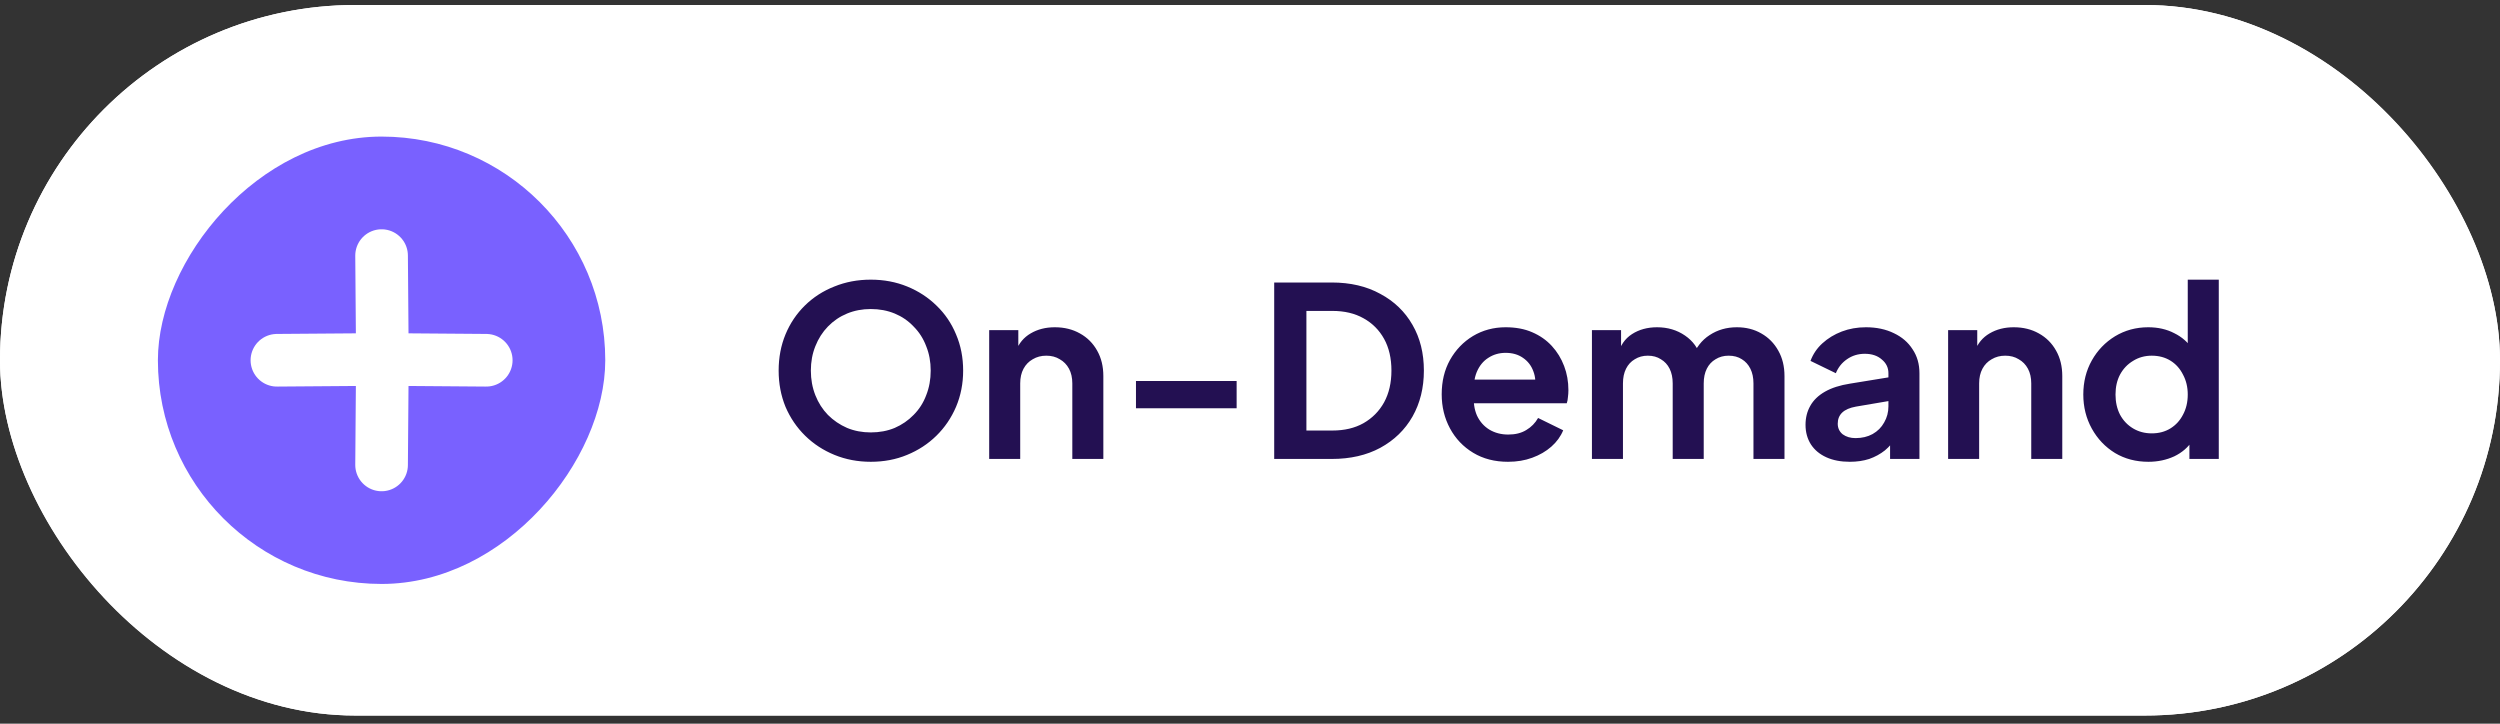 <svg xmlns="http://www.w3.org/2000/svg" width="190" height="55" viewBox="0 0 190 55" fill="none"><rect x="0" y="0" width="190" height="55" fill="#333333" stroke="none"/><rect y="0.38" width="190" height="54" rx="27" fill="white"></rect><g clip-path="url(#clip0_8740_29223)"><g clip-path="url(#clip1_8740_29223)"><rect width="34" height="34" transform="matrix(1 0 0 -1 12 44.38)" fill="#7961FF"></rect><path d="M21.045 27.38L29.062 27.318M29.062 27.318L29 19.425M29.062 27.318L29 35.335M29.062 27.318L36.955 27.38" stroke="white" stroke-width="4" stroke-linecap="round" stroke-linejoin="round"></path></g></g><path d="M66.179 35.096C65.195 35.096 64.277 34.922 63.425 34.574C62.573 34.226 61.829 33.74 61.193 33.116C60.557 32.492 60.059 31.76 59.699 30.92C59.351 30.068 59.177 29.15 59.177 28.166C59.177 27.17 59.351 26.252 59.699 25.412C60.047 24.572 60.539 23.84 61.175 23.216C61.811 22.592 62.555 22.112 63.407 21.776C64.259 21.428 65.183 21.254 66.179 21.254C67.175 21.254 68.099 21.428 68.951 21.776C69.803 22.124 70.547 22.61 71.183 23.234C71.819 23.846 72.311 24.572 72.659 25.412C73.019 26.252 73.199 27.17 73.199 28.166C73.199 29.15 73.019 30.068 72.659 30.92C72.299 31.76 71.801 32.492 71.165 33.116C70.529 33.74 69.785 34.226 68.933 34.574C68.093 34.922 67.175 35.096 66.179 35.096ZM66.179 32.864C66.839 32.864 67.445 32.75 67.997 32.522C68.549 32.282 69.029 31.952 69.437 31.532C69.857 31.112 70.175 30.614 70.391 30.038C70.619 29.462 70.733 28.838 70.733 28.166C70.733 27.494 70.619 26.876 70.391 26.312C70.175 25.736 69.857 25.238 69.437 24.818C69.029 24.386 68.549 24.056 67.997 23.828C67.445 23.6 66.839 23.486 66.179 23.486C65.531 23.486 64.931 23.6 64.379 23.828C63.827 24.056 63.341 24.386 62.921 24.818C62.513 25.238 62.195 25.736 61.967 26.312C61.739 26.876 61.625 27.494 61.625 28.166C61.625 28.838 61.739 29.462 61.967 30.038C62.195 30.614 62.513 31.112 62.921 31.532C63.341 31.952 63.827 32.282 64.379 32.522C64.931 32.75 65.531 32.864 66.179 32.864ZM75.178 34.88V25.088H77.392V27.014L77.212 26.672C77.44 26.084 77.812 25.64 78.328 25.34C78.856 25.028 79.468 24.872 80.164 24.872C80.884 24.872 81.52 25.028 82.072 25.34C82.636 25.652 83.074 26.09 83.386 26.654C83.698 27.206 83.854 27.848 83.854 28.58V34.88H81.496V29.138C81.496 28.706 81.412 28.334 81.244 28.022C81.076 27.71 80.842 27.47 80.542 27.302C80.254 27.122 79.912 27.032 79.516 27.032C79.132 27.032 78.79 27.122 78.49 27.302C78.19 27.47 77.956 27.71 77.788 28.022C77.62 28.334 77.536 28.706 77.536 29.138V34.88H75.178ZM86.334 31.028V28.958H93.984V31.028H86.334ZM96.839 34.88V21.47H101.213C102.629 21.47 103.859 21.758 104.903 22.334C105.959 22.898 106.775 23.684 107.351 24.692C107.927 25.688 108.215 26.846 108.215 28.166C108.215 29.474 107.927 30.638 107.351 31.658C106.775 32.666 105.959 33.458 104.903 34.034C103.859 34.598 102.629 34.88 101.213 34.88H96.839ZM99.287 32.72H101.267C102.179 32.72 102.965 32.534 103.625 32.162C104.297 31.778 104.819 31.25 105.191 30.578C105.563 29.894 105.749 29.09 105.749 28.166C105.749 27.23 105.563 26.426 105.191 25.754C104.819 25.082 104.297 24.56 103.625 24.188C102.965 23.816 102.179 23.63 101.267 23.63H99.287V32.72ZM114.609 35.096C113.601 35.096 112.719 34.868 111.963 34.412C111.207 33.956 110.619 33.338 110.199 32.558C109.779 31.778 109.569 30.914 109.569 29.966C109.569 28.982 109.779 28.112 110.199 27.356C110.631 26.588 111.213 25.982 111.945 25.538C112.689 25.094 113.517 24.872 114.429 24.872C115.197 24.872 115.869 24.998 116.445 25.25C117.033 25.502 117.531 25.85 117.939 26.294C118.347 26.738 118.659 27.248 118.875 27.824C119.091 28.388 119.199 29 119.199 29.66C119.199 29.828 119.187 30.002 119.163 30.182C119.151 30.362 119.121 30.518 119.073 30.65H111.513V28.85H117.741L116.625 29.696C116.733 29.144 116.703 28.652 116.535 28.22C116.379 27.788 116.115 27.446 115.743 27.194C115.383 26.942 114.945 26.816 114.429 26.816C113.937 26.816 113.499 26.942 113.115 27.194C112.731 27.434 112.437 27.794 112.233 28.274C112.041 28.742 111.969 29.312 112.017 29.984C111.969 30.584 112.047 31.118 112.251 31.586C112.467 32.042 112.779 32.396 113.187 32.648C113.607 32.9 114.087 33.026 114.627 33.026C115.167 33.026 115.623 32.912 115.995 32.684C116.379 32.456 116.679 32.15 116.895 31.766L118.803 32.702C118.611 33.17 118.311 33.584 117.903 33.944C117.495 34.304 117.009 34.586 116.445 34.79C115.893 34.994 115.281 35.096 114.609 35.096ZM120.987 34.88V25.088H123.201V27.356L122.949 26.978C123.129 26.27 123.489 25.742 124.029 25.394C124.569 25.046 125.205 24.872 125.937 24.872C126.741 24.872 127.449 25.082 128.061 25.502C128.673 25.922 129.069 26.474 129.249 27.158L128.583 27.212C128.883 26.432 129.333 25.85 129.933 25.466C130.533 25.07 131.223 24.872 132.003 24.872C132.699 24.872 133.317 25.028 133.857 25.34C134.409 25.652 134.841 26.09 135.153 26.654C135.465 27.206 135.621 27.848 135.621 28.58V34.88H133.263V29.138C133.263 28.706 133.185 28.334 133.029 28.022C132.873 27.71 132.657 27.47 132.381 27.302C132.105 27.122 131.769 27.032 131.373 27.032C131.001 27.032 130.671 27.122 130.383 27.302C130.095 27.47 129.873 27.71 129.717 28.022C129.561 28.334 129.483 28.706 129.483 29.138V34.88H127.125V29.138C127.125 28.706 127.047 28.334 126.891 28.022C126.735 27.71 126.513 27.47 126.225 27.302C125.949 27.122 125.619 27.032 125.235 27.032C124.863 27.032 124.533 27.122 124.245 27.302C123.957 27.47 123.735 27.71 123.579 28.022C123.423 28.334 123.345 28.706 123.345 29.138V34.88H120.987ZM140.586 35.096C139.902 35.096 139.308 34.982 138.804 34.754C138.3 34.526 137.91 34.202 137.634 33.782C137.358 33.35 137.22 32.852 137.22 32.288C137.22 31.748 137.34 31.268 137.58 30.848C137.82 30.416 138.192 30.056 138.696 29.768C139.2 29.48 139.836 29.276 140.604 29.156L143.808 28.634V30.434L141.054 30.902C140.586 30.986 140.238 31.136 140.01 31.352C139.782 31.568 139.668 31.85 139.668 32.198C139.668 32.534 139.794 32.804 140.046 33.008C140.31 33.2 140.634 33.296 141.018 33.296C141.51 33.296 141.942 33.194 142.314 32.99C142.698 32.774 142.992 32.48 143.196 32.108C143.412 31.736 143.52 31.328 143.52 30.884V28.364C143.52 27.944 143.352 27.596 143.016 27.32C142.692 27.032 142.26 26.888 141.72 26.888C141.216 26.888 140.766 27.026 140.37 27.302C139.986 27.566 139.704 27.92 139.524 28.364L137.598 27.428C137.79 26.912 138.09 26.468 138.498 26.096C138.918 25.712 139.41 25.412 139.974 25.196C140.538 24.98 141.15 24.872 141.81 24.872C142.614 24.872 143.322 25.022 143.934 25.322C144.546 25.61 145.02 26.018 145.356 26.546C145.704 27.062 145.878 27.668 145.878 28.364V34.88H143.646V33.206L144.15 33.17C143.898 33.59 143.598 33.944 143.25 34.232C142.902 34.508 142.506 34.724 142.062 34.88C141.618 35.024 141.126 35.096 140.586 35.096ZM148.057 34.88V25.088H150.271V27.014L150.091 26.672C150.319 26.084 150.691 25.64 151.207 25.34C151.735 25.028 152.347 24.872 153.043 24.872C153.763 24.872 154.399 25.028 154.951 25.34C155.515 25.652 155.953 26.09 156.265 26.654C156.577 27.206 156.733 27.848 156.733 28.58V34.88H154.375V29.138C154.375 28.706 154.291 28.334 154.123 28.022C153.955 27.71 153.721 27.47 153.421 27.302C153.133 27.122 152.791 27.032 152.395 27.032C152.011 27.032 151.669 27.122 151.369 27.302C151.069 27.47 150.835 27.71 150.667 28.022C150.499 28.334 150.415 28.706 150.415 29.138V34.88H148.057ZM163.281 35.096C162.333 35.096 161.487 34.874 160.743 34.43C159.999 33.974 159.411 33.356 158.979 32.576C158.547 31.796 158.331 30.932 158.331 29.984C158.331 29.024 158.547 28.16 158.979 27.392C159.411 26.624 159.999 26.012 160.743 25.556C161.499 25.1 162.339 24.872 163.263 24.872C164.007 24.872 164.667 25.022 165.243 25.322C165.831 25.61 166.293 26.018 166.629 26.546L166.269 27.032V21.254H168.627V34.88H166.395V32.99L166.647 33.458C166.311 33.986 165.843 34.394 165.243 34.682C164.643 34.958 163.989 35.096 163.281 35.096ZM163.533 32.936C164.073 32.936 164.547 32.81 164.955 32.558C165.363 32.306 165.681 31.958 165.909 31.514C166.149 31.07 166.269 30.56 166.269 29.984C166.269 29.42 166.149 28.916 165.909 28.472C165.681 28.016 165.363 27.662 164.955 27.41C164.547 27.158 164.073 27.032 163.533 27.032C163.005 27.032 162.531 27.164 162.111 27.428C161.691 27.68 161.361 28.028 161.121 28.472C160.893 28.904 160.779 29.408 160.779 29.984C160.779 30.56 160.893 31.07 161.121 31.514C161.361 31.958 161.691 32.306 162.111 32.558C162.531 32.81 163.005 32.936 163.533 32.936Z" fill="#231052"></path><rect x="1" y="1.38" width="188" height="52" rx="26" stroke="white" stroke-width="2"></rect><defs><clipPath id="clip0_8740_29223"><rect width="34" height="34" rx="17" transform="matrix(1 0 0 -1 12 44.38)" fill="white"></rect></clipPath><clipPath id="clip1_8740_29223"><rect width="34" height="34" fill="white" transform="matrix(1 0 0 -1 12 44.38)"></rect></clipPath></defs></svg>